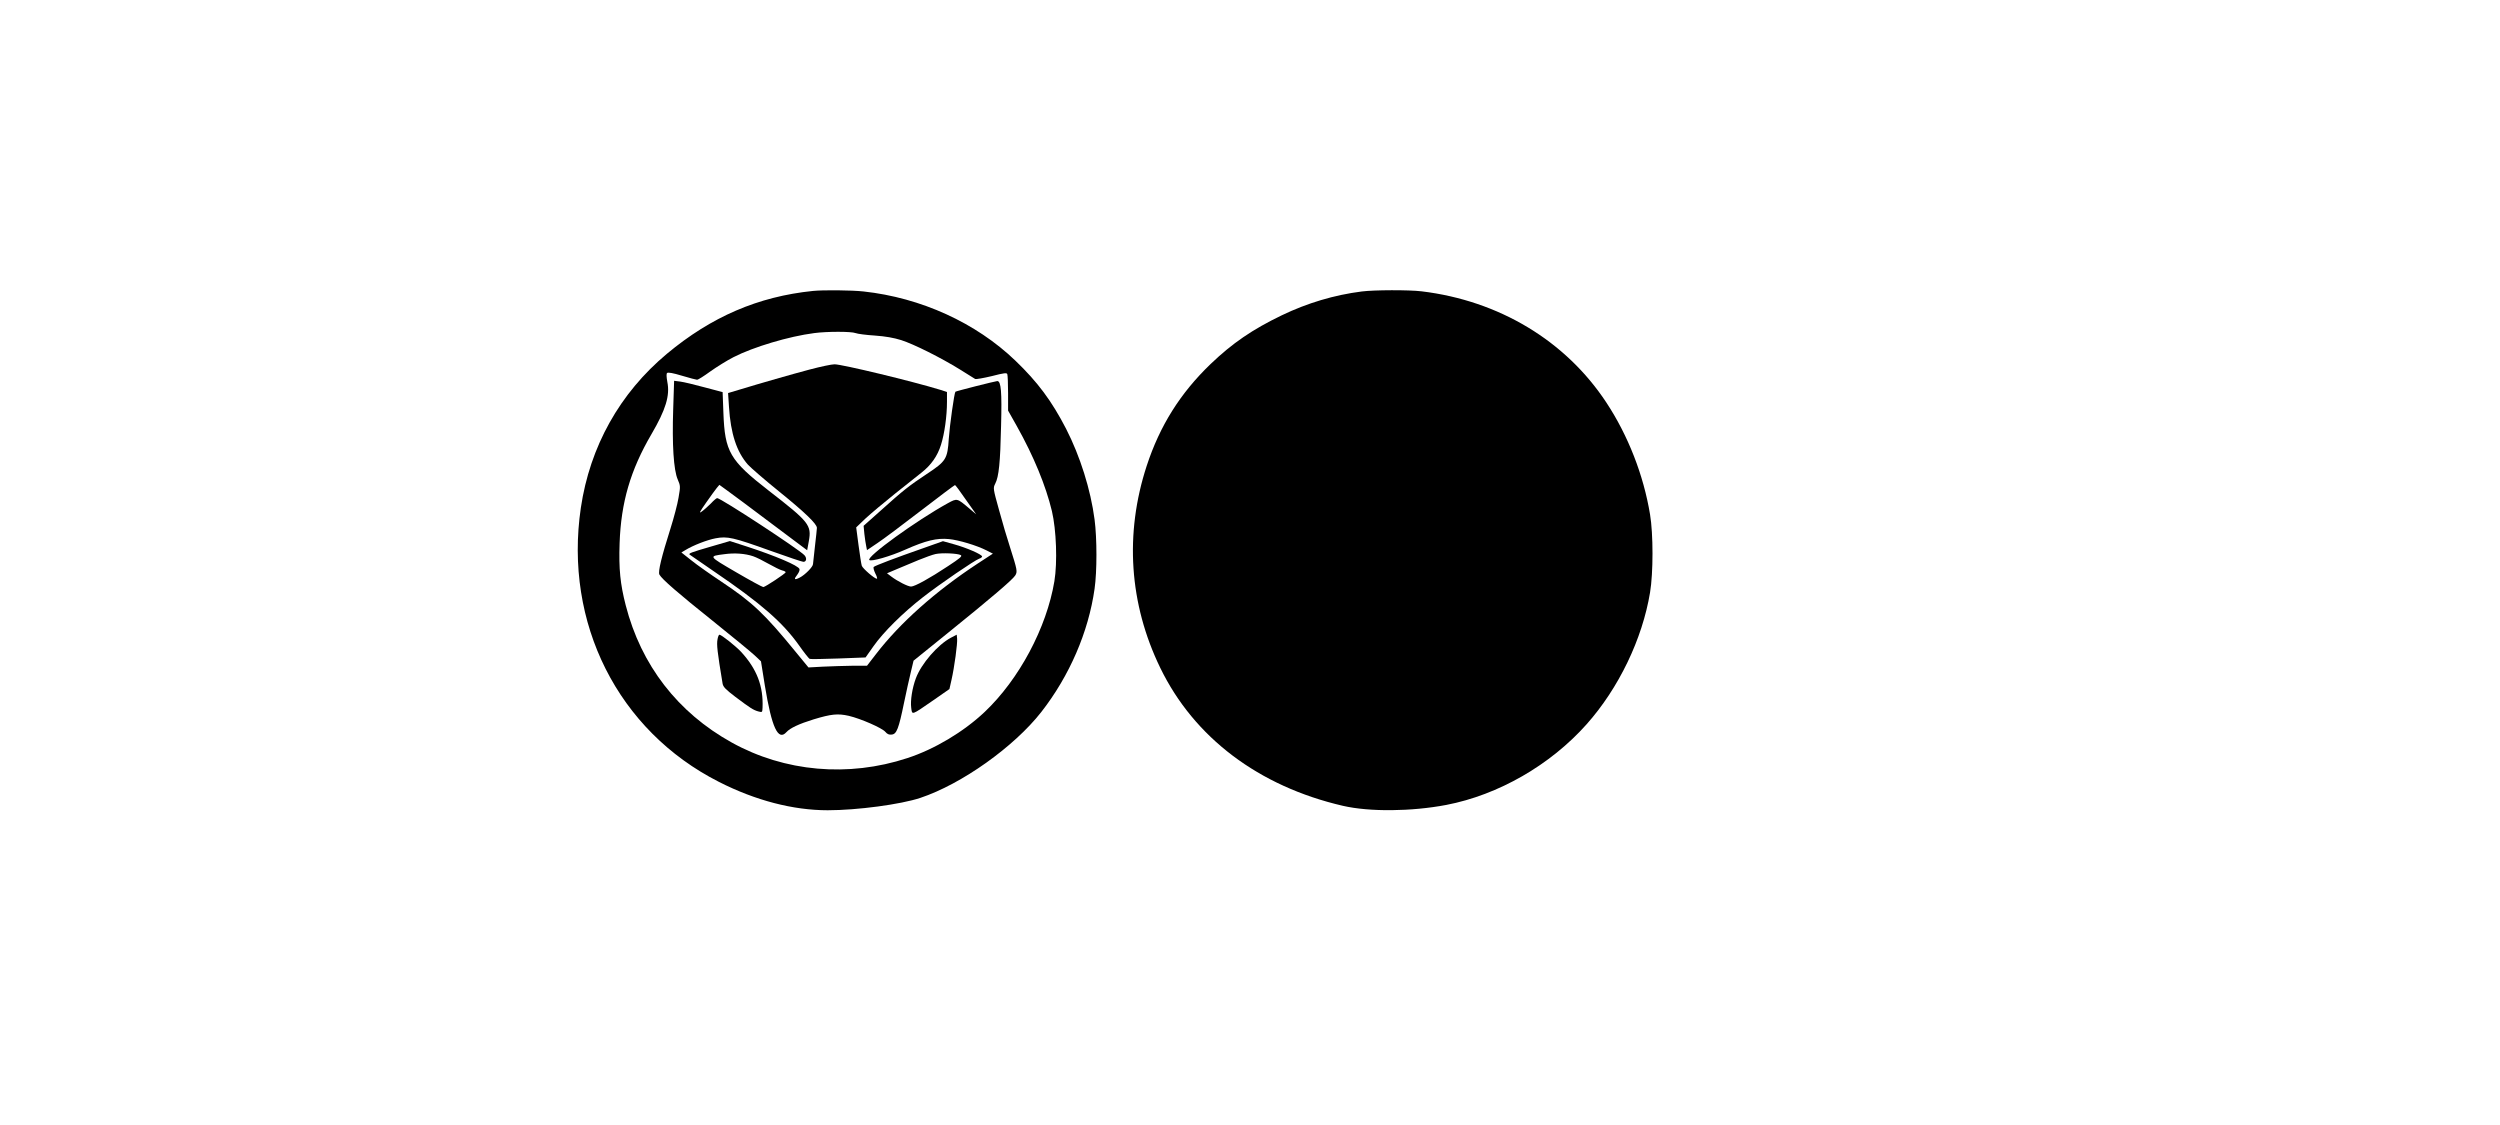 <?xml version="1.0" encoding="UTF-8" standalone="yes"?>
<svg version="1.0" xmlns="http://www.w3.org/2000/svg" width="508mm" height="228.6mm" viewBox="0 0 1920 865" preserveAspectRatio="xMidYMid meet">
  <g transform="translate(0,865) scale(0.1,-0.1)" fill="#000000" stroke="none">
    <path d="M6240 6413 c-421 -43 -781 -198 -1123 -483 -363 -303 -592 -713 -662
-1184 -131 -887 285 -1714 1062 -2108 281 -143 570 -218 836 -218 227 0 562
45 712 95 318 106 720 392 930 660 217 278 363 615 410 948 19 133 19 386 0
532 -30 230 -111 487 -219 698 -110 213 -218 359 -390 524 -303 291 -726 484
-1168 532 -91 10 -308 12 -388 4z m327 -324 c15 -6 82 -15 148 -19 83 -6 145
-17 203 -35 97 -31 305 -135 452 -226 58 -36 110 -69 117 -73 7 -3 64 7 127
22 97 25 116 27 120 15 3 -8 6 -74 6 -147 l0 -133 67 -119 c130 -232 223 -458
270 -654 34 -145 43 -393 19 -539 -60 -359 -272 -755 -536 -1005 -162 -153
-386 -287 -595 -355 -453 -149 -943 -106 -1350 120 -415 230 -697 595 -815
1055 -42 163 -54 279 -47 478 11 313 83 561 245 838 110 188 143 297 122 401
-7 39 -8 63 -2 69 7 7 46 0 115 -21 57 -17 110 -31 116 -31 7 0 52 28 100 63
49 35 129 85 180 111 152 78 426 160 621 185 98 13 285 13 317 0z"/>
    <path d="M6215 5809 c-146 -39 -373 -104 -544 -156 l-84 -25 7 -107 c13 -205
59 -345 145 -443 23 -25 130 -118 239 -206 199 -161 292 -250 292 -281 0 -9
-7 -72 -15 -141 -8 -69 -15 -130 -15 -137 0 -21 -61 -83 -102 -104 -43 -22
-48 -14 -17 25 11 15 18 33 15 41 -10 27 -184 101 -408 174 l-127 41 -151 -44
c-144 -42 -169 -51 -159 -60 2 -2 86 -60 187 -129 362 -246 529 -392 656 -571
38 -54 74 -100 81 -102 6 -3 105 -1 220 3 l209 8 60 85 c76 109 229 260 381
378 132 103 400 286 434 297 11 3 21 11 21 16 0 16 -121 68 -215 94 l-86 24
-152 -54 c-212 -74 -370 -134 -380 -144 -5 -5 1 -27 12 -50 12 -22 17 -41 12
-41 -18 0 -109 79 -116 100 -4 12 -15 83 -25 158 l-18 137 71 68 c40 37 141
122 226 190 85 67 177 140 205 163 75 59 123 128 150 214 27 85 46 220 46 331
l0 75 -52 17 c-212 65 -758 197 -813 196 -22 0 -107 -18 -190 -40z m-435
-1436 c24 -8 78 -35 120 -59 41 -23 87 -46 103 -50 15 -3 27 -10 27 -14 0 -9
-155 -112 -172 -114 -7 0 -101 51 -209 114 -216 126 -214 123 -90 139 78 11
159 5 221 -16z m1596 9 c14 -8 -5 -24 -98 -85 -140 -93 -256 -157 -284 -157
-24 0 -103 40 -152 77 l-33 25 78 33 c43 18 117 49 165 69 49 20 107 41 130
46 50 11 170 5 194 -8z"/>
    <path d="M5165 5504 c-9 -271 3 -468 35 -541 21 -49 21 -53 6 -140 -8 -49 -36
-155 -61 -234 -69 -218 -98 -335 -86 -357 19 -35 142 -142 410 -356 148 -119
292 -237 320 -263 l51 -48 30 -188 c53 -323 102 -427 166 -356 28 31 96 63
209 98 136 41 185 46 270 27 93 -22 255 -93 281 -123 15 -18 29 -24 50 -21 37
4 53 45 94 245 17 81 40 187 52 235 l21 88 271 219 c327 264 487 401 510 435
19 30 18 39 -40 221 -20 60 -57 186 -83 281 -47 169 -47 171 -30 205 28 53 39
164 45 444 7 263 0 345 -29 345 -16 -1 -317 -77 -322 -82 -9 -9 -44 -260 -51
-361 -10 -156 -20 -173 -170 -272 -138 -92 -178 -123 -357 -284 l-128 -114 6
-63 c4 -34 10 -76 14 -93 l6 -31 80 54 c44 29 195 142 335 250 140 108 258
196 261 196 5 0 26 -28 118 -160 l46 -65 -53 45 c-95 80 -93 80 -165 41 -243
-134 -629 -413 -604 -437 14 -14 161 28 277 80 158 70 241 90 335 81 75 -7
215 -49 291 -88 l47 -24 -118 -77 c-324 -213 -597 -456 -782 -697 l-68 -88
-115 0 c-63 -1 -164 -4 -225 -7 l-110 -6 -97 118 c-240 294 -333 382 -570 540
-86 57 -191 131 -233 165 l-77 61 30 18 c60 37 169 79 233 91 91 17 135 7 422
-96 131 -47 244 -85 253 -85 24 0 28 29 8 51 -40 44 -643 439 -671 439 -5 0
-27 -18 -48 -41 -22 -22 -53 -50 -70 -62 -24 -18 -18 -5 33 68 35 50 72 101
82 113 l20 24 62 -45 c35 -25 187 -138 338 -252 l275 -206 13 71 c22 122 2
147 -308 387 -300 233 -338 299 -349 598 l-6 160 -140 37 c-77 21 -161 41
-186 44 l-47 6 -7 -218z"/>
    <path d="M5506 3735 c-8 -40 -2 -95 39 -342 5 -25 23 -44 98 -101 117 -88 138
-101 176 -112 31 -8 31 -8 33 28 7 165 -43 297 -164 429 -42 45 -152 133 -168
133 -4 0 -11 -16 -14 -35z"/>
    <path d="M7301 3747 c-103 -55 -228 -200 -270 -312 -28 -75 -43 -171 -36 -226
8 -59 -2 -62 172 58 l122 85 16 71 c22 96 47 281 43 317 l-3 30 -44 -23z"/>
    <path d="M10460 6409 c-213 -27 -419 -89 -615 -183 -226 -109 -380 -214 -548
-375 -233 -224 -390 -474 -491 -782 -171 -523 -135 -1062 104 -1554 260 -536
757 -911 1405 -1061 205 -47 526 -44 794 7 401 77 800 307 1078 619 248 278
430 657 489 1015 25 151 25 448 0 599 -50 303 -168 606 -336 861 -313 475
-825 783 -1420 855 -98 12 -365 11 -460 -1z"/>
  </g>
</svg>